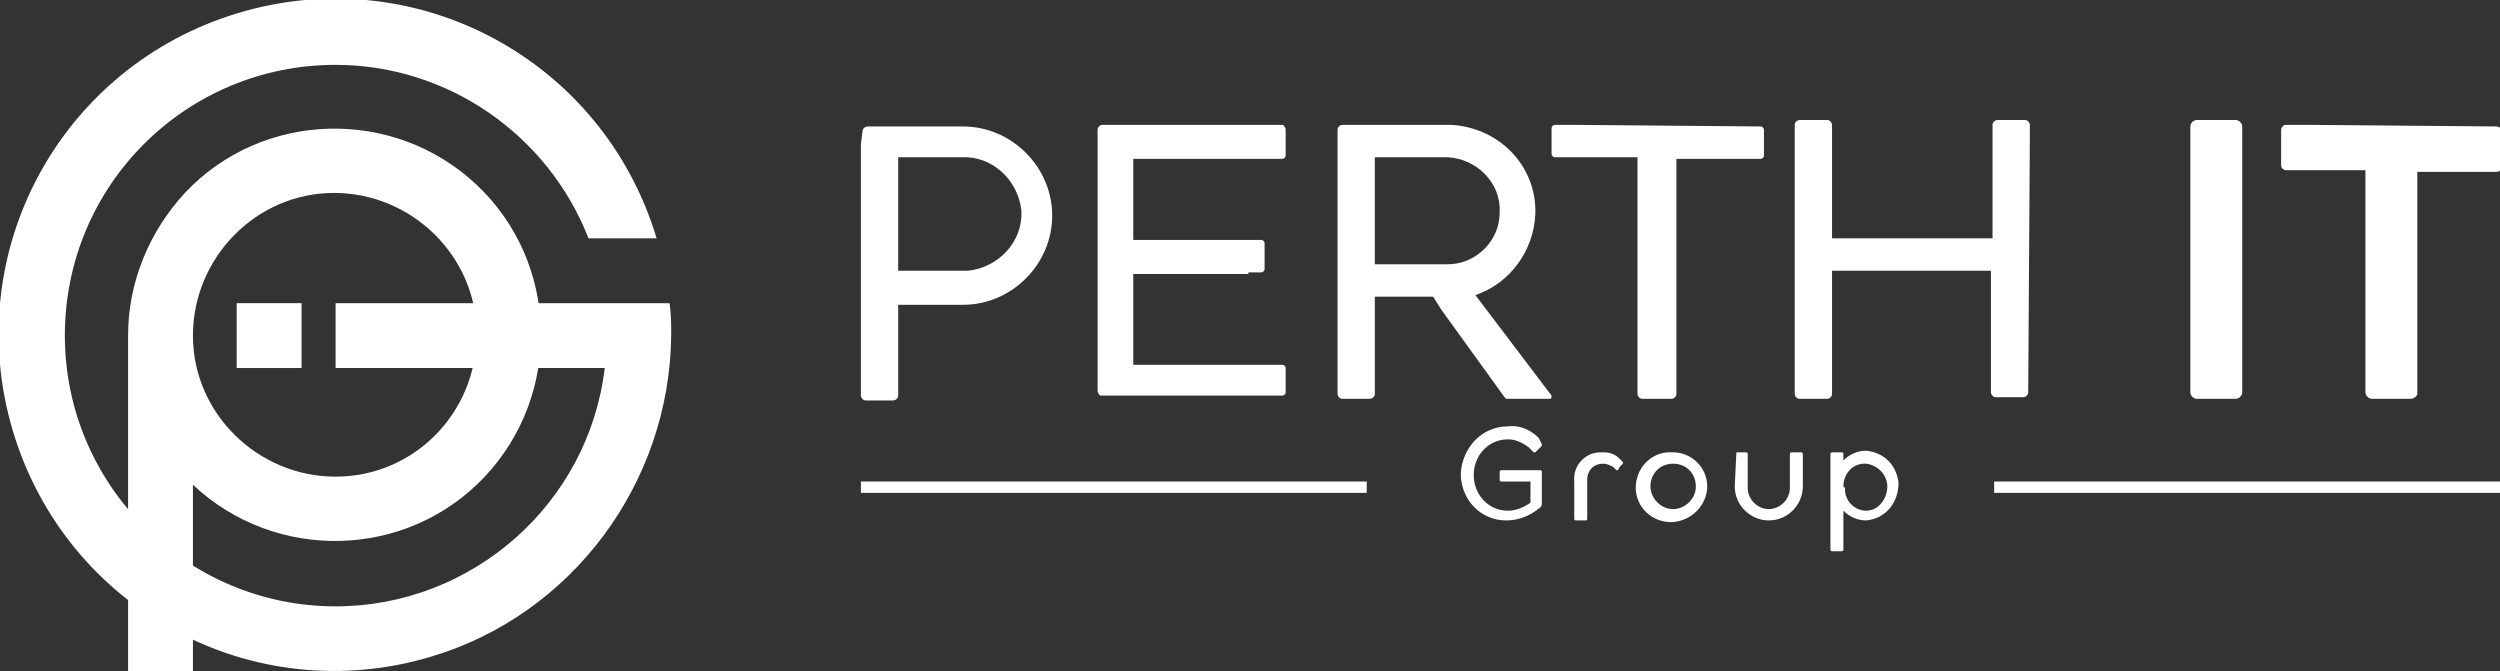<?xml version="1.0" encoding="utf-8"?>
<!-- Generator: Adobe Illustrator 25.4.1, SVG Export Plug-In . SVG Version: 6.00 Build 0)  -->
<svg version="1.1" id="Layer_1" xmlns="http://www.w3.org/2000/svg" xmlns:xlink="http://www.w3.org/1999/xlink" x="0px" y="0px"
	 viewBox="0 0 154.2 41.4" style="enable-background:new 0 0 154.2 41.4;" xml:space="preserve">
<rect x="0" y="0" width="154.2" height="41.4" fill="#333333" stroke="none"/>
<style type="text/css">
	.st0{fill-rule:evenodd;clip-rule:evenodd;fill:#FFFFFF;}
	.st1{fill:#FFFFFF;}
</style>
<path class="st0" d="M20.7,37.4C11.5,37.4,4,29.9,4,20.7C4,11.4,11.5,4,20.7,4c6.9,0,13.1,4.3,15.6,10.7h4.2
	C37.2,3.7,25.7-2.5,14.7,0.8S-2.5,15.6,0.8,26.6s14.8,17.2,25.8,13.9c8.7-2.6,14.7-10.7,14.8-19.8c0-0.7,0-1.3-0.1-2H20.7v4h16.6
	C36.3,31.1,29.1,37.4,20.7,37.4z"/>
<path class="st0" d="M11.9,29.9c5.1,4.8,13.2,4.6,18-0.5s4.6-13.2-0.5-18s-13.2-4.6-18,0.5c-2.2,2.4-3.5,5.5-3.5,8.8v20.7h4V29.9z
	 M20.7,29.4c-4.8,0-8.8-3.9-8.8-8.7s3.9-8.8,8.7-8.8s8.8,3.9,8.8,8.7c0,0,0,0,0,0C29.4,25.5,25.5,29.4,20.7,29.4z"/>
<rect x="14.6" y="18.7" class="st1" width="4" height="4"/>
<path class="st0" d="M55.4,9.7h3.9c1.9-0.1,3.5,1.4,3.7,3.3c0.1,1.9-1.4,3.5-3.3,3.7c-0.1,0-0.2,0-0.4,0h-3.9V9.7z M53.1,8.9v15.5
	c0,0.1,0.1,0.3,0.3,0.3h1.7c0.1,0,0.3-0.1,0.3-0.3v-5.6h4c3,0,5.5-2.5,5.5-5.5s-2.5-5.5-5.5-5.5h-5.9c-0.1,0-0.3,0.1-0.3,0.3
	L53.1,8.9z"/>
<path class="st0" d="M96.8,7.7h-0.9c-0.1,0-0.2,0.1-0.2,0.2v1.6c0,0.1,0.1,0.2,0.2,0.2h5.1v14.6c0,0.1,0.1,0.3,0.3,0.3h1.8
	c0.1,0,0.3-0.1,0.3-0.3V9.8h5.2c0.1,0,0.2-0.1,0.2-0.2V8c0-0.1-0.1-0.2-0.2-0.2L96.8,7.7L96.8,7.7z"/>
<path class="st0" d="M125.2,8.6V7.7c0-0.1-0.1-0.3-0.3-0.3h-1.7c-0.1,0-0.3,0.1-0.3,0.3v6.5l0,0v0.5h-9.9v-7c0-0.1-0.1-0.3-0.3-0.3
	h-1.7c-0.1,0-0.3,0.1-0.3,0.3v16.6c0,0.1,0.1,0.3,0.3,0.3h1.7c0.1,0,0.3-0.1,0.3-0.3v-7.6h9.8v1l0,0v6.5c0,0.1,0.1,0.3,0.3,0.3h1.7
	c0.1,0,0.3-0.1,0.3-0.3L125.2,8.6L125.2,8.6z"/>
<path class="st0" d="M138.3,23v1.2c0,0.2-0.2,0.4-0.4,0.4h-2.4c-0.2,0-0.4-0.2-0.4-0.4V7.8c0-0.2,0.2-0.4,0.4-0.4h2.4
	c0.2,0,0.4,0.2,0.4,0.4V23z"/>
<path class="st0" d="M142.2,7.7H141c-0.2,0-0.3,0.2-0.3,0.3v2.2c0,0.2,0.2,0.3,0.3,0.3h4.9v13.7c0,0.2,0.2,0.4,0.4,0.4h2.4
	c0.2,0,0.4-0.2,0.4-0.3c0,0,0,0,0,0V10.6h4.9c0.2,0,0.3-0.2,0.3-0.3V8.1c0-0.2-0.2-0.3-0.3-0.3L142.2,7.7L142.2,7.7z"/>
<path class="st0" d="M84.8,14.5L84.8,14.5V9.7h4.5c1.8,0.1,3.3,1.6,3.2,3.4c0,1.8-1.5,3.2-3.2,3.2c0,0,0,0,0,0h-4.5V14.5z
	 M88.9,19.1l3.9,5.4c0.1,0.1,0.1,0.1,0.2,0.1h2.6c0.1,0,0.1-0.1,0.1-0.2L91,18.2c2.1-0.7,3.6-2.7,3.7-5c0.1-3-2.3-5.4-5.3-5.5
	c-0.1,0-0.1,0-0.2,0h-6.4c-0.1,0-0.3,0.1-0.3,0.3c0,0,0,0,0,0v9.8l0,0v6.5c0,0.1,0.1,0.3,0.3,0.3l0,0h1.7c0.1,0,0.3-0.1,0.3-0.3v-6
	h3.6L88.9,19.1z"/>
<path class="st0" d="M77,16.8h0.8c0.1,0,0.2-0.1,0.2-0.2V15c0-0.1-0.1-0.2-0.2-0.2c0,0,0,0,0,0h-7.9v-0.2l0,0V9.8h9.2
	c0.1,0,0.2-0.1,0.2-0.2V8c0-0.1-0.1-0.3-0.2-0.3c0,0,0,0,0,0H68c-0.1,0-0.3,0.1-0.3,0.3c0,0,0,0,0,0v16.1c0,0.1,0.1,0.3,0.2,0.3
	c0,0,0,0,0,0h11.2c0.1,0,0.2-0.1,0.2-0.2v-1.5c0-0.1-0.1-0.2-0.2-0.2h-9.2v-4.5l0,0v-1.1H77z"/>
<path class="st0" d="M113.7,30c0-0.7,0.5-1.4,1.3-1.4c0,0,0.1,0,0.1,0c0.8,0.1,1.4,0.8,1.3,1.6c-0.1,0.7-0.6,1.3-1.3,1.3
	c-0.7,0-1.3-0.6-1.3-1.3c0,0,0,0,0-0.1L113.7,30L113.7,30z M113.7,33.5L113.7,33.5v-2c0.4,0.4,0.9,0.6,1.4,0.6c1.2-0.1,2-1.1,2-2.3
	c-0.1-1.1-0.9-1.9-2-2c-0.5,0-1,0.2-1.4,0.6V28c0,0,0-0.1-0.1-0.1c0,0,0,0,0,0h-0.6c0,0-0.1,0-0.1,0.1v0v5.9c0,0,0,0.1,0.1,0.1h0.6
	c0,0,0.1,0,0.1-0.1L113.7,33.5z"/>
<path class="st0" d="M104.6,30c0,0.8-0.7,1.4-1.4,1.4c-0.8,0-1.4-0.7-1.4-1.4c0-0.8,0.6-1.4,1.4-1.4C104,28.6,104.6,29.2,104.6,30z
	 M105.3,30c0-1.2-1-2.1-2.1-2.1c0,0,0,0,0,0c-1.2-0.1-2.2,0.8-2.3,2c-0.1,1.2,0.8,2.2,2,2.3c0.1,0,0.2,0,0.3,0
	C104.4,32.1,105.3,31.1,105.3,30z"/>
<path class="st0" d="M97.9,31.7V32c0,0,0,0.1-0.1,0.1h-0.6c0,0-0.1,0-0.1-0.1v0v-2.3c-0.1-1,0.7-1.8,1.6-1.8c0.1,0,0.1,0,0.2,0
	c0.4,0,0.7,0.1,1,0.4l0.2,0.2c0,0,0,0.1,0,0.1l-0.2,0.2l0,0L99.8,29c0,0-0.1,0-0.1,0l-0.2-0.2c-0.2-0.1-0.4-0.2-0.6-0.2
	c-0.6,0-1,0.4-1,1l0,0L97.9,31.7L97.9,31.7z"/>
<path class="st0" d="M107.1,27.9h0.6c0,0,0.1,0,0.1,0.1c0,0,0,0,0,0v2.1c0,0.7,0.6,1.3,1.3,1.3s1.3-0.6,1.3-1.3V28
	c0,0,0-0.1,0.1-0.1c0,0,0,0,0,0h0.6c0,0,0.1,0,0.1,0.1v0V30c0,1.1-0.9,2.1-2.1,2.1c-1.1,0-2.1-0.9-2.1-2.1c0,0,0,0,0,0L107.1,27.9
	C107,27.9,107.1,27.9,107.1,27.9z"/>
<path class="st0" d="M90.1,29.2c0,1.6,1.2,2.9,2.8,2.9c0,0,0,0,0,0c0.8,0,1.5-0.3,2.1-0.8c0.1-0.1,0.1-0.2,0.1-0.2v-2
	c0,0,0-0.1-0.1-0.1c0,0,0,0,0,0h-2.4c0,0-0.1,0-0.1,0.1v0.5c0,0,0,0.1,0.1,0.1h1.8v1.3c-0.4,0.3-0.9,0.5-1.4,0.5
	c-1.2,0-2.1-1-2.1-2.2c0-1.2,0.9-2.2,2.1-2.2c0.5,0,0.9,0.2,1.3,0.5l0.3,0.3c0,0,0.1,0,0.1,0l0.2-0.2l0,0l0,0l0.2-0.2
	c0,0,0-0.1,0-0.1L94.9,27l0,0l0,0c-0.5-0.5-1.2-0.8-1.9-0.7C91.4,26.3,90.2,27.6,90.1,29.2z"/>
<rect x="53.1" y="29.7" class="st1" width="31.2" height="0.7"/>
<rect x="123" y="29.7" class="st1" width="31.2" height="0.7"/>
</svg>
